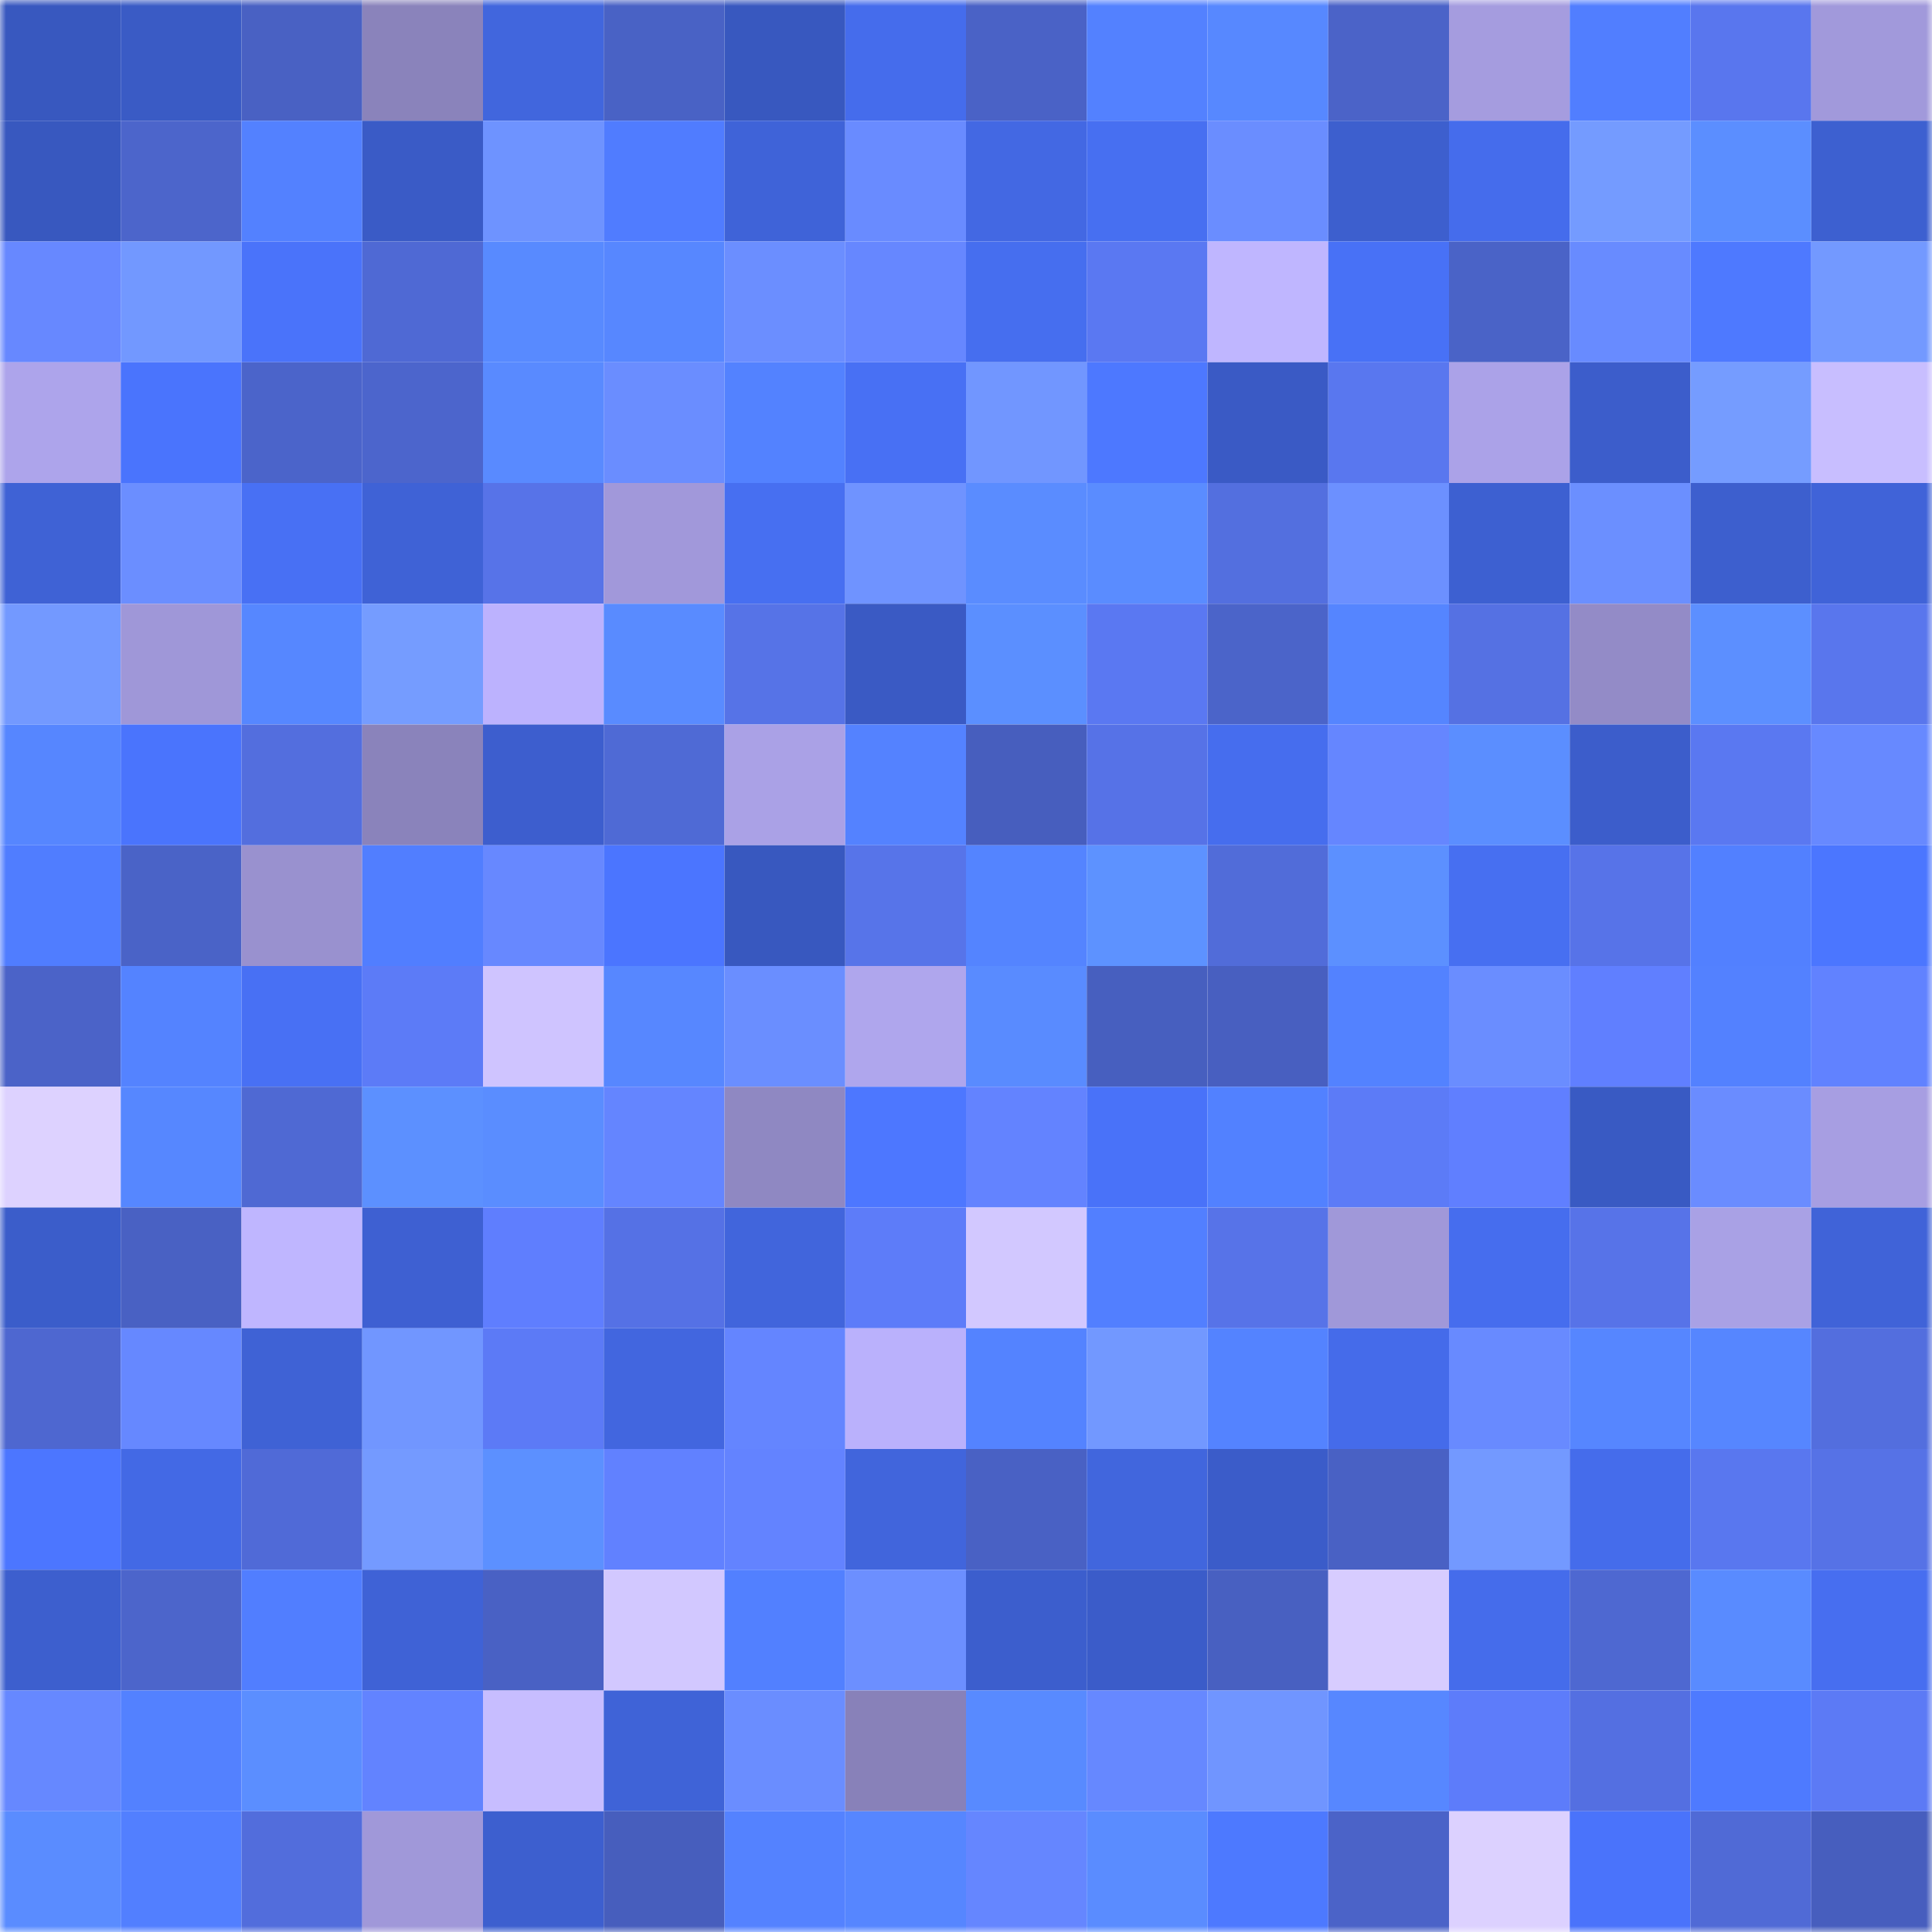 <svg viewBox="0 0 160 160" fill="none" role="img" xmlns="http://www.w3.org/2000/svg" width="240" height="240" name="basenames%2Ccb083.base.eth"><mask id="1722140749" mask-type="alpha" maskUnits="userSpaceOnUse" x="0" y="0" width="160" height="160"><rect width="160" height="160" fill="#FFFFFF"></rect></mask><g mask="url(#1722140749)"><rect x="0" y="0" width="10" height="10" fill="#3858bf"></rect><rect x="10" y="0" width="10" height="10" fill="#3a5bc5"></rect><rect x="20" y="0" width="10" height="10" fill="#4961c3"></rect><rect x="30" y="0" width="10" height="10" fill="#8a83bb"></rect><rect x="40" y="0" width="10" height="10" fill="#4166dd"></rect><rect x="50" y="0" width="10" height="10" fill="#4962c5"></rect><rect x="60" y="0" width="10" height="10" fill="#3858bf"></rect><rect x="70" y="0" width="10" height="10" fill="#456cec"></rect><rect x="80" y="0" width="10" height="10" fill="#4a62c6"></rect><rect x="90" y="0" width="10" height="10" fill="#5381ff"></rect><rect x="100" y="0" width="10" height="10" fill="#5788ff"></rect><rect x="110" y="0" width="10" height="10" fill="#4b63c8"></rect><rect x="120" y="0" width="10" height="10" fill="#a59cdf"></rect><rect x="130" y="0" width="10" height="10" fill="#517eff"></rect><rect x="140" y="0" width="10" height="10" fill="#5976ee"></rect><rect x="150" y="0" width="10" height="10" fill="#a199db"></rect><rect x="0" y="10" width="10" height="10" fill="#3858bf"></rect><rect x="10" y="10" width="10" height="10" fill="#4c65cb"></rect><rect x="20" y="10" width="10" height="10" fill="#5381ff"></rect><rect x="30" y="10" width="10" height="10" fill="#3a5bc6"></rect><rect x="40" y="10" width="10" height="10" fill="#6e93ff"></rect><rect x="50" y="10" width="10" height="10" fill="#507cff"></rect><rect x="60" y="10" width="10" height="10" fill="#3f63d8"></rect><rect x="70" y="10" width="10" height="10" fill="#698bff"></rect><rect x="80" y="10" width="10" height="10" fill="#4368e3"></rect><rect x="90" y="10" width="10" height="10" fill="#476ff1"></rect><rect x="100" y="10" width="10" height="10" fill="#6a8dff"></rect><rect x="110" y="10" width="10" height="10" fill="#3d5fce"></rect><rect x="120" y="10" width="10" height="10" fill="#456cec"></rect><rect x="130" y="10" width="10" height="10" fill="#749bff"></rect><rect x="140" y="10" width="10" height="10" fill="#5b8eff"></rect><rect x="150" y="10" width="10" height="10" fill="#3d60d0"></rect><rect x="0" y="20" width="10" height="10" fill="#6788ff"></rect><rect x="10" y="20" width="10" height="10" fill="#7298ff"></rect><rect x="20" y="20" width="10" height="10" fill="#4a73fa"></rect><rect x="30" y="20" width="10" height="10" fill="#4f69d4"></rect><rect x="40" y="20" width="10" height="10" fill="#588aff"></rect><rect x="50" y="20" width="10" height="10" fill="#5787ff"></rect><rect x="60" y="20" width="10" height="10" fill="#6b8eff"></rect><rect x="70" y="20" width="10" height="10" fill="#6687ff"></rect><rect x="80" y="20" width="10" height="10" fill="#466eef"></rect><rect x="90" y="20" width="10" height="10" fill="#5a78f2"></rect><rect x="100" y="20" width="10" height="10" fill="#bfb6ff"></rect><rect x="110" y="20" width="10" height="10" fill="#4871f6"></rect><rect x="120" y="20" width="10" height="10" fill="#4a63c7"></rect><rect x="130" y="20" width="10" height="10" fill="#688bff"></rect><rect x="140" y="20" width="10" height="10" fill="#4e79ff"></rect><rect x="150" y="20" width="10" height="10" fill="#7399ff"></rect><rect x="0" y="30" width="10" height="10" fill="#ada4eb"></rect><rect x="10" y="30" width="10" height="10" fill="#4a74fd"></rect><rect x="20" y="30" width="10" height="10" fill="#4b64ca"></rect><rect x="30" y="30" width="10" height="10" fill="#4c65cc"></rect><rect x="40" y="30" width="10" height="10" fill="#598aff"></rect><rect x="50" y="30" width="10" height="10" fill="#6a8dff"></rect><rect x="60" y="30" width="10" height="10" fill="#5382ff"></rect><rect x="70" y="30" width="10" height="10" fill="#4870f4"></rect><rect x="80" y="30" width="10" height="10" fill="#7196ff"></rect><rect x="90" y="30" width="10" height="10" fill="#4d78ff"></rect><rect x="100" y="30" width="10" height="10" fill="#3a5ac5"></rect><rect x="110" y="30" width="10" height="10" fill="#5977ef"></rect><rect x="120" y="30" width="10" height="10" fill="#aba2e8"></rect><rect x="130" y="30" width="10" height="10" fill="#3c5dcb"></rect><rect x="140" y="30" width="10" height="10" fill="#759cff"></rect><rect x="150" y="30" width="10" height="10" fill="#c8beff"></rect><rect x="0" y="40" width="10" height="10" fill="#3f62d5"></rect><rect x="10" y="40" width="10" height="10" fill="#6b8eff"></rect><rect x="20" y="40" width="10" height="10" fill="#4870f4"></rect><rect x="30" y="40" width="10" height="10" fill="#3f62d6"></rect><rect x="40" y="40" width="10" height="10" fill="#5773e8"></rect><rect x="50" y="40" width="10" height="10" fill="#a198da"></rect><rect x="60" y="40" width="10" height="10" fill="#476ff1"></rect><rect x="70" y="40" width="10" height="10" fill="#6f93ff"></rect><rect x="80" y="40" width="10" height="10" fill="#5a8cff"></rect><rect x="90" y="40" width="10" height="10" fill="#5a8cff"></rect><rect x="100" y="40" width="10" height="10" fill="#536fdf"></rect><rect x="110" y="40" width="10" height="10" fill="#6c90ff"></rect><rect x="120" y="40" width="10" height="10" fill="#3d60d1"></rect><rect x="130" y="40" width="10" height="10" fill="#6b8fff"></rect><rect x="140" y="40" width="10" height="10" fill="#3d5fce"></rect><rect x="150" y="40" width="10" height="10" fill="#4063d8"></rect><rect x="0" y="50" width="10" height="10" fill="#7399ff"></rect><rect x="10" y="50" width="10" height="10" fill="#9f97d8"></rect><rect x="20" y="50" width="10" height="10" fill="#5687ff"></rect><rect x="30" y="50" width="10" height="10" fill="#759cff"></rect><rect x="40" y="50" width="10" height="10" fill="#bcb2fe"></rect><rect x="50" y="50" width="10" height="10" fill="#598bff"></rect><rect x="60" y="50" width="10" height="10" fill="#5673e7"></rect><rect x="70" y="50" width="10" height="10" fill="#3a5ac4"></rect><rect x="80" y="50" width="10" height="10" fill="#5b8fff"></rect><rect x="90" y="50" width="10" height="10" fill="#5a78f2"></rect><rect x="100" y="50" width="10" height="10" fill="#4b64c9"></rect><rect x="110" y="50" width="10" height="10" fill="#5585ff"></rect><rect x="120" y="50" width="10" height="10" fill="#5571e3"></rect><rect x="130" y="50" width="10" height="10" fill="#938bc7"></rect><rect x="140" y="50" width="10" height="10" fill="#5c8fff"></rect><rect x="150" y="50" width="10" height="10" fill="#5976ed"></rect><rect x="0" y="60" width="10" height="10" fill="#5686ff"></rect><rect x="10" y="60" width="10" height="10" fill="#4a74fd"></rect><rect x="20" y="60" width="10" height="10" fill="#536ede"></rect><rect x="30" y="60" width="10" height="10" fill="#8a83bb"></rect><rect x="40" y="60" width="10" height="10" fill="#3d5ece"></rect><rect x="50" y="60" width="10" height="10" fill="#4f6ad5"></rect><rect x="60" y="60" width="10" height="10" fill="#aaa1e6"></rect><rect x="70" y="60" width="10" height="10" fill="#5482ff"></rect><rect x="80" y="60" width="10" height="10" fill="#475ebe"></rect><rect x="90" y="60" width="10" height="10" fill="#5672e7"></rect><rect x="100" y="60" width="10" height="10" fill="#466dee"></rect><rect x="110" y="60" width="10" height="10" fill="#6586ff"></rect><rect x="120" y="60" width="10" height="10" fill="#5b8eff"></rect><rect x="130" y="60" width="10" height="10" fill="#3c5dcb"></rect><rect x="140" y="60" width="10" height="10" fill="#5a78f1"></rect><rect x="150" y="60" width="10" height="10" fill="#6789ff"></rect><rect x="0" y="70" width="10" height="10" fill="#507dff"></rect><rect x="10" y="70" width="10" height="10" fill="#4a63c7"></rect><rect x="20" y="70" width="10" height="10" fill="#9991cf"></rect><rect x="30" y="70" width="10" height="10" fill="#517eff"></rect><rect x="40" y="70" width="10" height="10" fill="#6788ff"></rect><rect x="50" y="70" width="10" height="10" fill="#4b75ff"></rect><rect x="60" y="70" width="10" height="10" fill="#3858bf"></rect><rect x="70" y="70" width="10" height="10" fill="#5774e9"></rect><rect x="80" y="70" width="10" height="10" fill="#5484ff"></rect><rect x="90" y="70" width="10" height="10" fill="#5d92ff"></rect><rect x="100" y="70" width="10" height="10" fill="#516cd9"></rect><rect x="110" y="70" width="10" height="10" fill="#5c90ff"></rect><rect x="120" y="70" width="10" height="10" fill="#476ff1"></rect><rect x="130" y="70" width="10" height="10" fill="#5773e8"></rect><rect x="140" y="70" width="10" height="10" fill="#5280ff"></rect><rect x="150" y="70" width="10" height="10" fill="#4b76ff"></rect><rect x="0" y="80" width="10" height="10" fill="#4b63c8"></rect><rect x="10" y="80" width="10" height="10" fill="#5483ff"></rect><rect x="20" y="80" width="10" height="10" fill="#4870f4"></rect><rect x="30" y="80" width="10" height="10" fill="#5c7bf7"></rect><rect x="40" y="80" width="10" height="10" fill="#cfc4ff"></rect><rect x="50" y="80" width="10" height="10" fill="#5787ff"></rect><rect x="60" y="80" width="10" height="10" fill="#6a8eff"></rect><rect x="70" y="80" width="10" height="10" fill="#afa6ed"></rect><rect x="80" y="80" width="10" height="10" fill="#598bff"></rect><rect x="90" y="80" width="10" height="10" fill="#475fbf"></rect><rect x="100" y="80" width="10" height="10" fill="#485fc0"></rect><rect x="110" y="80" width="10" height="10" fill="#5382ff"></rect><rect x="120" y="80" width="10" height="10" fill="#6a8dff"></rect><rect x="130" y="80" width="10" height="10" fill="#607fff"></rect><rect x="140" y="80" width="10" height="10" fill="#5381ff"></rect><rect x="150" y="80" width="10" height="10" fill="#6182ff"></rect><rect x="0" y="90" width="10" height="10" fill="#ddd2ff"></rect><rect x="10" y="90" width="10" height="10" fill="#5687ff"></rect><rect x="20" y="90" width="10" height="10" fill="#4f69d3"></rect><rect x="30" y="90" width="10" height="10" fill="#5c90ff"></rect><rect x="40" y="90" width="10" height="10" fill="#5a8dff"></rect><rect x="50" y="90" width="10" height="10" fill="#6485ff"></rect><rect x="60" y="90" width="10" height="10" fill="#8f88c2"></rect><rect x="70" y="90" width="10" height="10" fill="#4d77ff"></rect><rect x="80" y="90" width="10" height="10" fill="#6383ff"></rect><rect x="90" y="90" width="10" height="10" fill="#4972f9"></rect><rect x="100" y="90" width="10" height="10" fill="#5281ff"></rect><rect x="110" y="90" width="10" height="10" fill="#5c7bf7"></rect><rect x="120" y="90" width="10" height="10" fill="#607fff"></rect><rect x="130" y="90" width="10" height="10" fill="#395ac3"></rect><rect x="140" y="90" width="10" height="10" fill="#6a8cff"></rect><rect x="150" y="90" width="10" height="10" fill="#a79ee2"></rect><rect x="0" y="100" width="10" height="10" fill="#3b5dca"></rect><rect x="10" y="100" width="10" height="10" fill="#4961c3"></rect><rect x="20" y="100" width="10" height="10" fill="#bfb6ff"></rect><rect x="30" y="100" width="10" height="10" fill="#3e60d2"></rect><rect x="40" y="100" width="10" height="10" fill="#5f7efe"></rect><rect x="50" y="100" width="10" height="10" fill="#5571e5"></rect><rect x="60" y="100" width="10" height="10" fill="#4165dc"></rect><rect x="70" y="100" width="10" height="10" fill="#5d7cf9"></rect><rect x="80" y="100" width="10" height="10" fill="#d2c8ff"></rect><rect x="90" y="100" width="10" height="10" fill="#527fff"></rect><rect x="100" y="100" width="10" height="10" fill="#5773e8"></rect><rect x="110" y="100" width="10" height="10" fill="#a098d9"></rect><rect x="120" y="100" width="10" height="10" fill="#466dee"></rect><rect x="130" y="100" width="10" height="10" fill="#5773e8"></rect><rect x="140" y="100" width="10" height="10" fill="#a9a1e5"></rect><rect x="150" y="100" width="10" height="10" fill="#4063d8"></rect><rect x="0" y="110" width="10" height="10" fill="#4e67d0"></rect><rect x="10" y="110" width="10" height="10" fill="#6688ff"></rect><rect x="20" y="110" width="10" height="10" fill="#3f62d5"></rect><rect x="30" y="110" width="10" height="10" fill="#7196ff"></rect><rect x="40" y="110" width="10" height="10" fill="#5c7af6"></rect><rect x="50" y="110" width="10" height="10" fill="#4266df"></rect><rect x="60" y="110" width="10" height="10" fill="#6485ff"></rect><rect x="70" y="110" width="10" height="10" fill="#bab1fc"></rect><rect x="80" y="110" width="10" height="10" fill="#5483ff"></rect><rect x="90" y="110" width="10" height="10" fill="#7298ff"></rect><rect x="100" y="110" width="10" height="10" fill="#5483ff"></rect><rect x="110" y="110" width="10" height="10" fill="#456bea"></rect><rect x="120" y="110" width="10" height="10" fill="#688aff"></rect><rect x="130" y="110" width="10" height="10" fill="#5686ff"></rect><rect x="140" y="110" width="10" height="10" fill="#5686ff"></rect><rect x="150" y="110" width="10" height="10" fill="#536ede"></rect><rect x="0" y="120" width="10" height="10" fill="#4c76ff"></rect><rect x="10" y="120" width="10" height="10" fill="#4369e5"></rect><rect x="20" y="120" width="10" height="10" fill="#506ad7"></rect><rect x="30" y="120" width="10" height="10" fill="#749aff"></rect><rect x="40" y="120" width="10" height="10" fill="#5c90ff"></rect><rect x="50" y="120" width="10" height="10" fill="#6181ff"></rect><rect x="60" y="120" width="10" height="10" fill="#6383ff"></rect><rect x="70" y="120" width="10" height="10" fill="#4165dc"></rect><rect x="80" y="120" width="10" height="10" fill="#4961c4"></rect><rect x="90" y="120" width="10" height="10" fill="#4166dd"></rect><rect x="100" y="120" width="10" height="10" fill="#3b5cc9"></rect><rect x="110" y="120" width="10" height="10" fill="#4961c4"></rect><rect x="120" y="120" width="10" height="10" fill="#7399ff"></rect><rect x="130" y="120" width="10" height="10" fill="#456ceb"></rect><rect x="140" y="120" width="10" height="10" fill="#5977ef"></rect><rect x="150" y="120" width="10" height="10" fill="#5672e6"></rect><rect x="0" y="130" width="10" height="10" fill="#3d5fce"></rect><rect x="10" y="130" width="10" height="10" fill="#4c65cb"></rect><rect x="20" y="130" width="10" height="10" fill="#517eff"></rect><rect x="30" y="130" width="10" height="10" fill="#3f62d6"></rect><rect x="40" y="130" width="10" height="10" fill="#4961c4"></rect><rect x="50" y="130" width="10" height="10" fill="#d2c8ff"></rect><rect x="60" y="130" width="10" height="10" fill="#5280ff"></rect><rect x="70" y="130" width="10" height="10" fill="#6c8fff"></rect><rect x="80" y="130" width="10" height="10" fill="#3c5ecd"></rect><rect x="90" y="130" width="10" height="10" fill="#3b5cc9"></rect><rect x="100" y="130" width="10" height="10" fill="#4860c1"></rect><rect x="110" y="130" width="10" height="10" fill="#d7ccff"></rect><rect x="120" y="130" width="10" height="10" fill="#456ceb"></rect><rect x="130" y="130" width="10" height="10" fill="#4e68d1"></rect><rect x="140" y="130" width="10" height="10" fill="#598bff"></rect><rect x="150" y="130" width="10" height="10" fill="#476ef0"></rect><rect x="0" y="140" width="10" height="10" fill="#6688ff"></rect><rect x="10" y="140" width="10" height="10" fill="#5381ff"></rect><rect x="20" y="140" width="10" height="10" fill="#5b8eff"></rect><rect x="30" y="140" width="10" height="10" fill="#6283ff"></rect><rect x="40" y="140" width="10" height="10" fill="#c7bdff"></rect><rect x="50" y="140" width="10" height="10" fill="#3f63d7"></rect><rect x="60" y="140" width="10" height="10" fill="#6a8dff"></rect><rect x="70" y="140" width="10" height="10" fill="#8881b9"></rect><rect x="80" y="140" width="10" height="10" fill="#588aff"></rect><rect x="90" y="140" width="10" height="10" fill="#6688ff"></rect><rect x="100" y="140" width="10" height="10" fill="#7095ff"></rect><rect x="110" y="140" width="10" height="10" fill="#5787ff"></rect><rect x="120" y="140" width="10" height="10" fill="#5d7cfa"></rect><rect x="130" y="140" width="10" height="10" fill="#546fe1"></rect><rect x="140" y="140" width="10" height="10" fill="#4e7aff"></rect><rect x="150" y="140" width="10" height="10" fill="#5c7af5"></rect><rect x="0" y="150" width="10" height="10" fill="#5a8cff"></rect><rect x="10" y="150" width="10" height="10" fill="#527fff"></rect><rect x="20" y="150" width="10" height="10" fill="#526ddc"></rect><rect x="30" y="150" width="10" height="10" fill="#a098d9"></rect><rect x="40" y="150" width="10" height="10" fill="#3d5fcf"></rect><rect x="50" y="150" width="10" height="10" fill="#475ebd"></rect><rect x="60" y="150" width="10" height="10" fill="#5482ff"></rect><rect x="70" y="150" width="10" height="10" fill="#5686ff"></rect><rect x="80" y="150" width="10" height="10" fill="#6586ff"></rect><rect x="90" y="150" width="10" height="10" fill="#5a8cff"></rect><rect x="100" y="150" width="10" height="10" fill="#4d79ff"></rect><rect x="110" y="150" width="10" height="10" fill="#4b63c8"></rect><rect x="120" y="150" width="10" height="10" fill="#dcd1ff"></rect><rect x="130" y="150" width="10" height="10" fill="#4a73fb"></rect><rect x="140" y="150" width="10" height="10" fill="#506ad6"></rect><rect x="150" y="150" width="10" height="10" fill="#475ebe"></rect></g></svg>